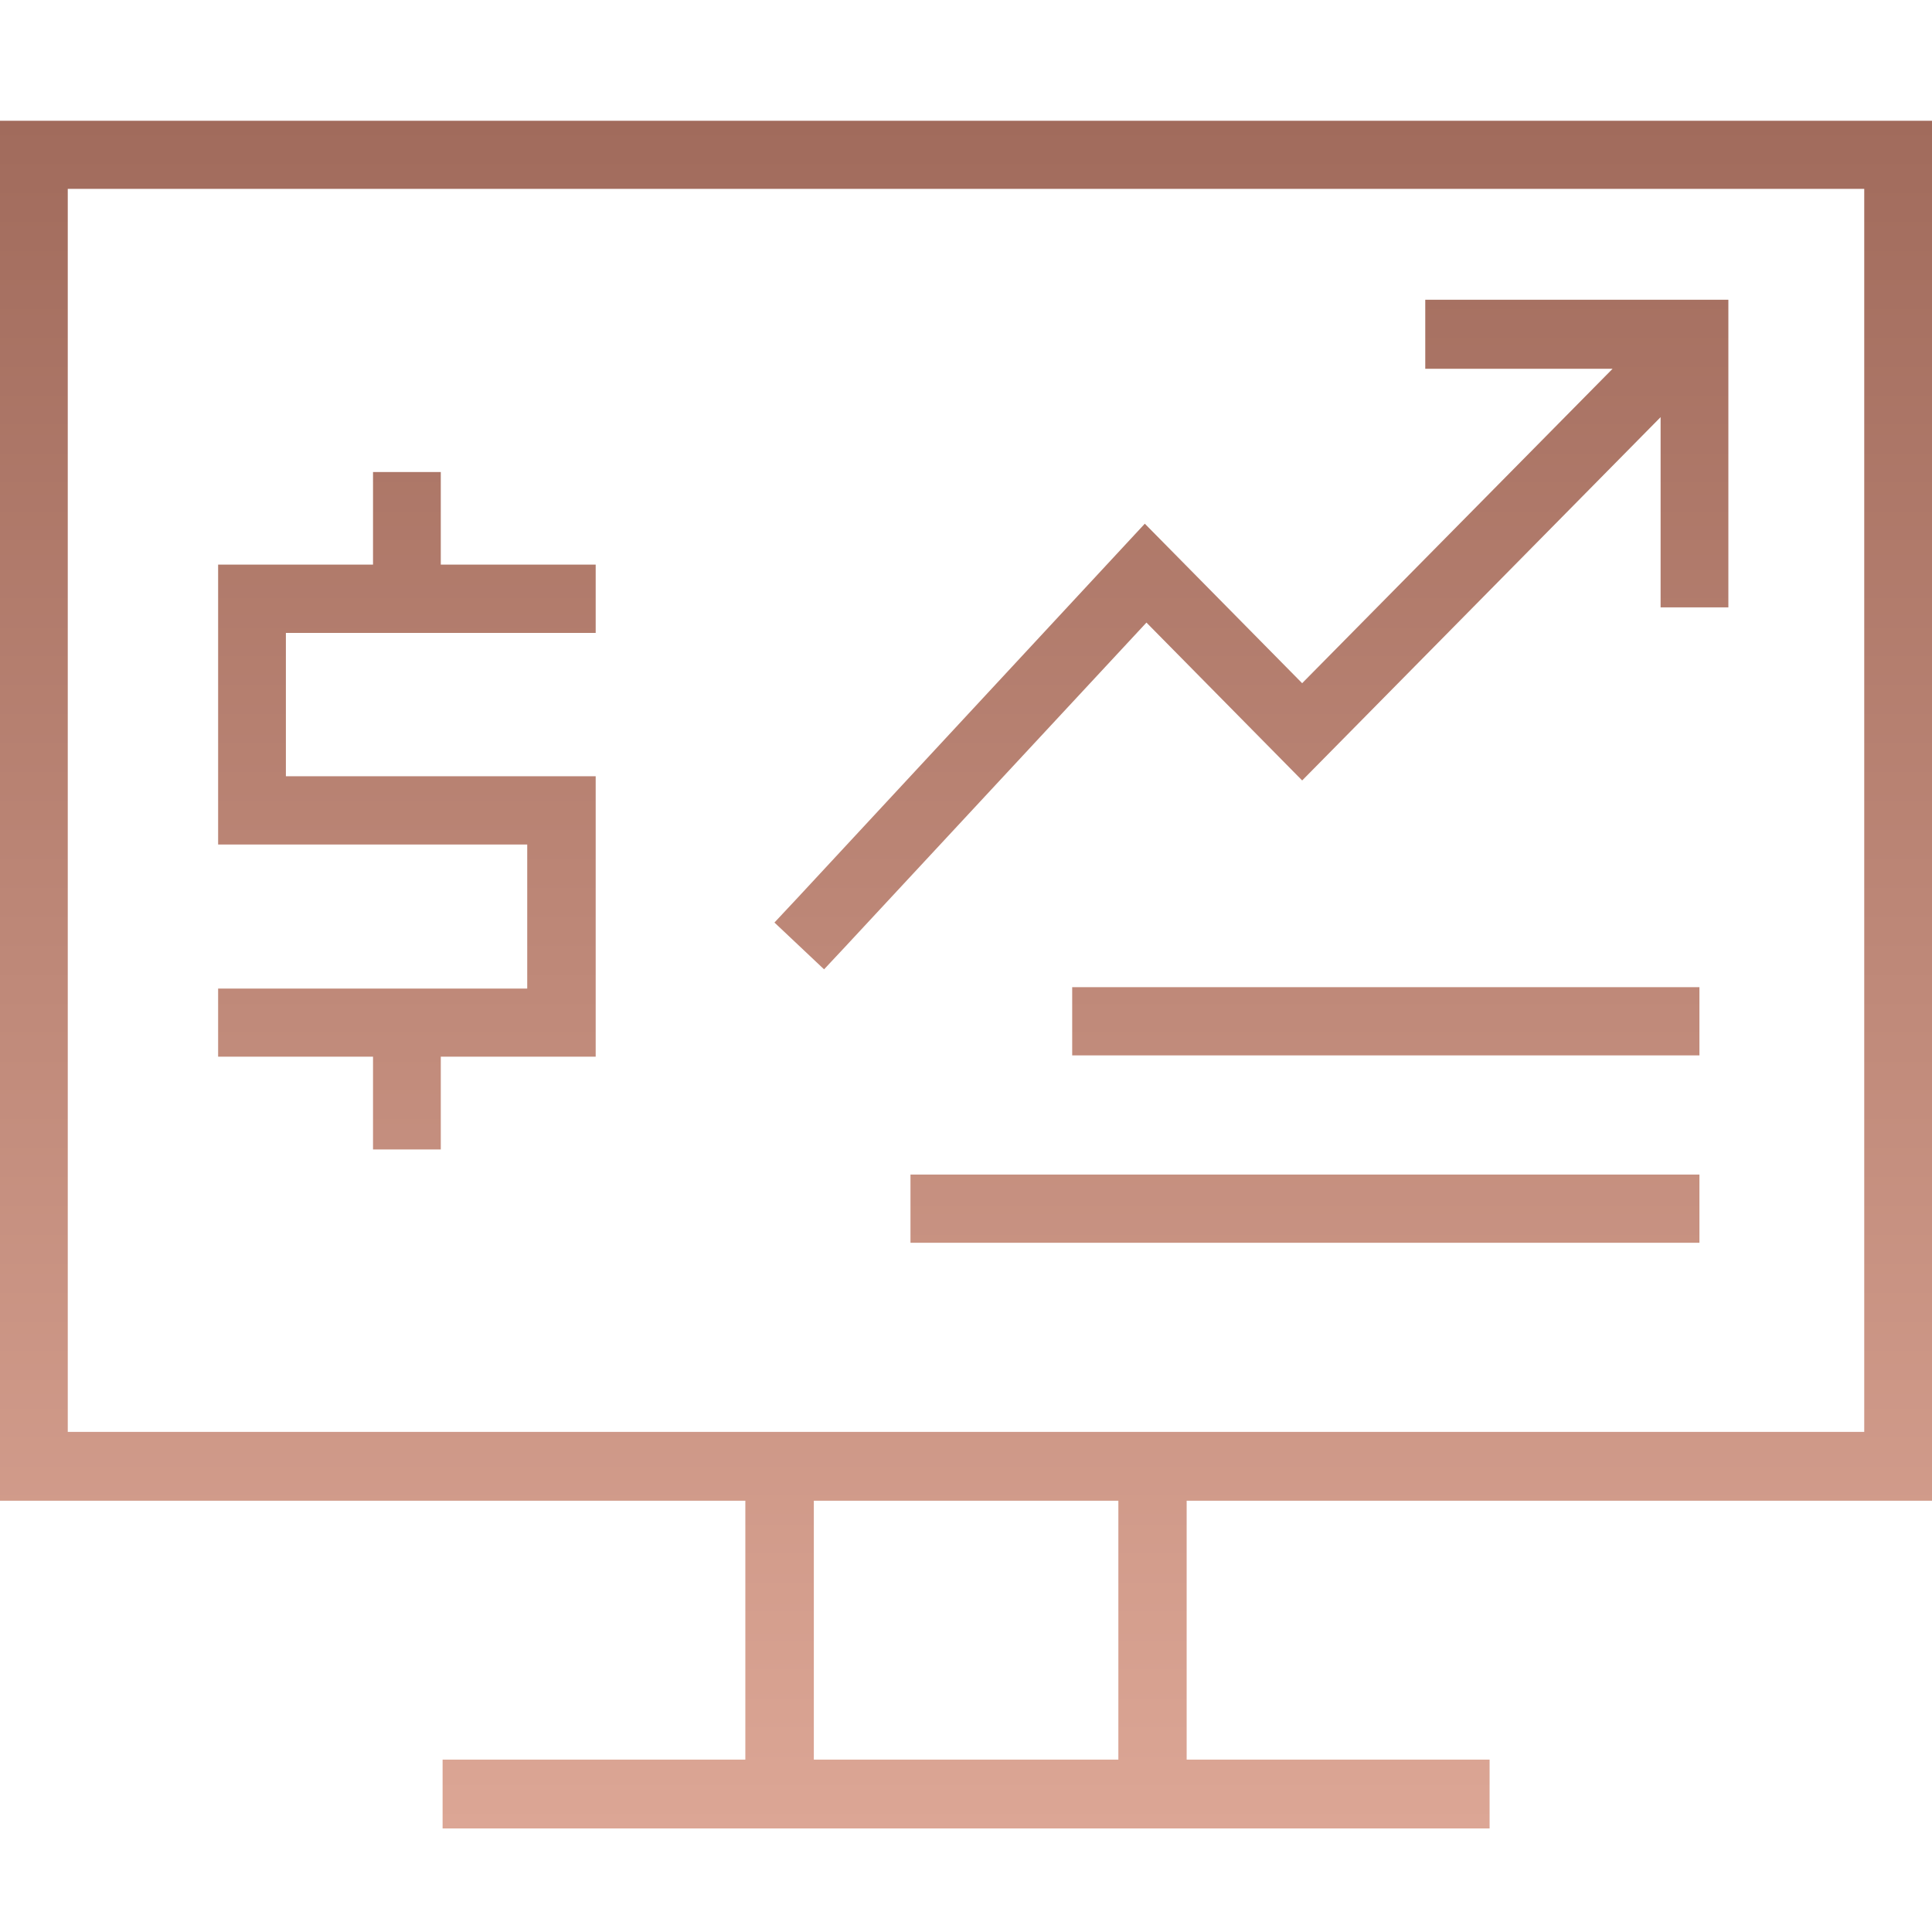 <svg xmlns="http://www.w3.org/2000/svg" fill="none" viewBox="0 0 80 80" height="80" width="80">
<g clip-path="url(#clip0_164_114)">
<path fill="url(#paint0_linear_164_114)" d="M30.863 62.142H0V5H80V62.142H49.137V72.862H61.681V75.713H18.327V72.862H30.863V62.142ZM77.194 59.291V7.821H2.806V59.291H77.194ZM46.309 72.862V62.142H33.699V72.862H46.309ZM68.762 17.273L53.92 32.317L47.472 25.78L35.088 39.106L35.087 39.108L34.123 40.138L32.068 38.2L33.037 37.165L47.404 21.685L53.919 28.29L66.774 15.27H59.017V12.412H71.568V25.15H68.762V17.273ZM18.252 19.546V23.38H24.666V26.208H11.838V32.142H24.666V43.755H18.252V47.596H15.446V43.755H9.032V40.934H21.831V34.97H9.032V23.38H15.446V19.546H18.252ZM37.701 51.461V48.636H70.37V51.461H37.701ZM70.37 40.877V43.701H44.397V40.877H70.37Z" clip-rule="evenodd" fill-rule="evenodd"></path>
</g>
<defs>
<linearGradient gradientUnits="userSpaceOnUse" y2="75.713" x2="40" y1="5" x1="40" id="paint0_linear_164_114">
<stop stop-color="#A16B5C"></stop>
<stop stop-color="#DCA695" offset="1"></stop>
</linearGradient>
<clipPath id="clip0_164_114">
<rect fill="white" height="80" width="80"></rect>
</clipPath>
</defs>
</svg>
